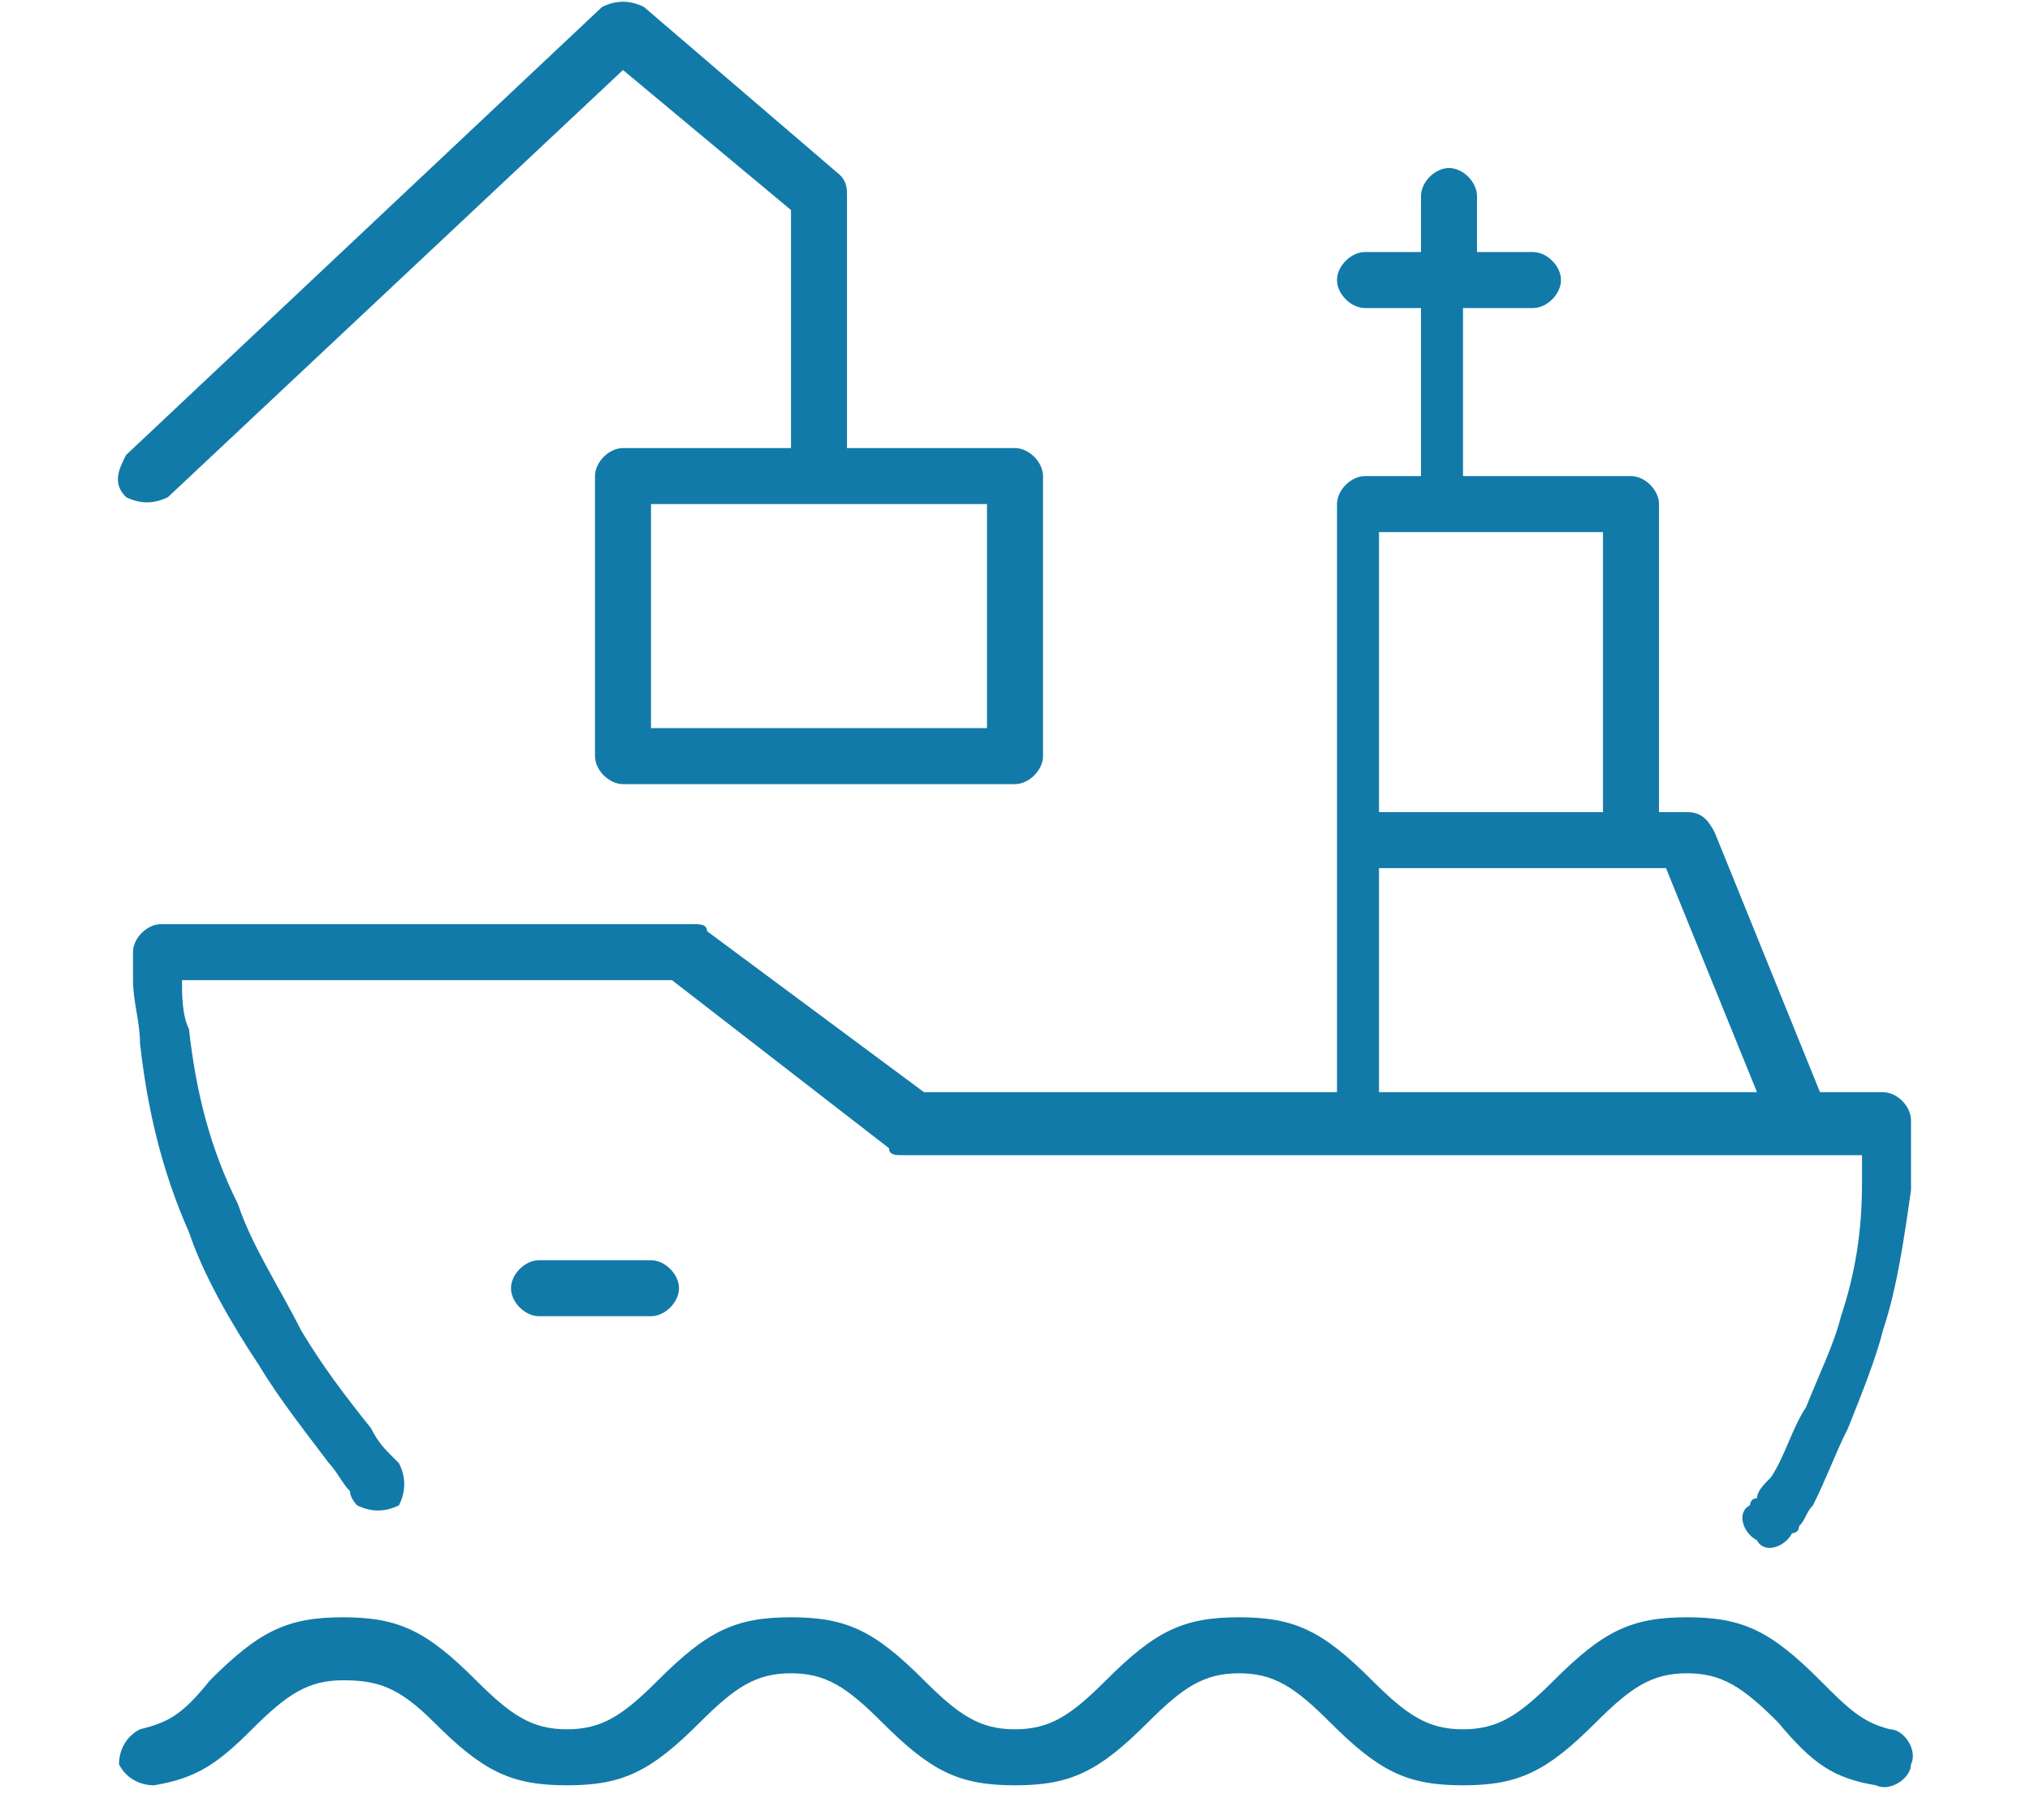 <?xml version="1.0" encoding="utf-8"?>
<!-- Generator: Adobe Illustrator 23.1.1, SVG Export Plug-In . SVG Version: 6.00 Build 0)  -->
<svg version="1.1" xmlns="http://www.w3.org/2000/svg" xmlns:xlink="http://www.w3.org/1999/xlink" x="0px" y="0px"
	 viewBox="0 0 29 26" style="enable-background:new 0 0 29 26;" xml:space="preserve">
<style type="text/css">
	.st0{fill-rule:evenodd;clip-rule:evenodd;fill:#127AA8;}
	.st1{fill:#127AA8;}
</style>
<g id="Layer_1">
	<path class="st0" d="M20.9,4.4v2.4h2.4c0.2,0,0.4,0.2,0.4,0.4v4.4h0.4c0.2,0,0.3,0.1,0.4,0.3l1.5,3.7h0.9c0.2,0,0.4,0.2,0.4,0.4
		c0,0,0,0.1,0,0.3c0,0.2,0,0.4,0,0.7c-0.1,0.7-0.2,1.4-0.4,2c-0.1,0.4-0.3,0.9-0.5,1.4c-0.2,0.4-0.3,0.7-0.5,1.1
		c-0.1,0.1-0.1,0.2-0.2,0.3c0,0.1-0.1,0.1-0.1,0.1c-0.1,0.2-0.4,0.3-0.5,0.1c-0.2-0.1-0.3-0.4-0.1-0.5c0,0,0-0.1,0.1-0.1
		c0-0.1,0.1-0.2,0.2-0.3c0.2-0.3,0.3-0.7,0.5-1c0.2-0.5,0.4-0.9,0.5-1.3c0.2-0.6,0.3-1.2,0.3-1.9c0-0.2,0-0.3,0-0.4H12.9
		c-0.1,0-0.2,0-0.2-0.1L9.6,14h-7c0,0.2,0,0.5,0.1,0.7c0.1,0.9,0.3,1.7,0.7,2.5c0.2,0.6,0.6,1.2,0.9,1.8c0.3,0.5,0.6,0.9,1,1.4
		c0.1,0.2,0.2,0.3,0.3,0.4c0.1,0.1,0.1,0.1,0.1,0.1c0.1,0.2,0.1,0.4,0,0.6c-0.2,0.1-0.4,0.1-0.6,0c0,0-0.1-0.1-0.1-0.2
		c-0.1-0.1-0.2-0.3-0.3-0.4c-0.3-0.4-0.7-0.9-1-1.4c-0.4-0.6-0.8-1.3-1-1.9c-0.4-0.9-0.6-1.8-0.7-2.7c0-0.3-0.1-0.6-0.1-0.9
		c0-0.2,0-0.3,0-0.4c0-0.2,0.2-0.4,0.4-0.4h7.6c0.1,0,0.2,0,0.2,0.1l3.1,2.3h5.9V7.2c0-0.2,0.2-0.4,0.4-0.4h0.8V4.4h-0.8
		c-0.2,0-0.4-0.2-0.4-0.4c0-0.2,0.2-0.4,0.4-0.4h0.8V2.8c0-0.2,0.2-0.4,0.4-0.4c0.2,0,0.4,0.2,0.4,0.4v0.8h0.8
		c0.2,0,0.4,0.2,0.4,0.4c0,0.2-0.2,0.4-0.4,0.4H20.9L20.9,4.4z M25.1,15.6l-1.3-3.2h-4.1v3.2H25.1z M22.9,11.6v-4h-3.2v4H22.9z
		 M11.3,6.4V3l-2.4-2L2.4,7.1C2.2,7.2,2,7.2,1.8,7.1c-0.2-0.2-0.1-0.4,0-0.6l6.8-6.4C8.8,0,9,0,9.2,0.1L12,2.5
		c0.1,0.1,0.1,0.2,0.1,0.3v3.6h2.4c0.2,0,0.4,0.2,0.4,0.4v4c0,0.2-0.2,0.4-0.4,0.4H8.9c-0.2,0-0.4-0.2-0.4-0.4v-4
		c0-0.2,0.2-0.4,0.4-0.4H11.3z M9.3,10.4h4.8V7.2H9.3V10.4z M2.2,25.5c-0.2,0-0.4-0.1-0.5-0.3c0-0.2,0.1-0.4,0.3-0.5
		c0.4-0.1,0.6-0.2,1-0.7c0.7-0.7,1.1-0.9,1.9-0.9s1.2,0.2,1.9,0.9c0.5,0.5,0.8,0.7,1.3,0.7c0.5,0,0.8-0.2,1.3-0.7
		c0.7-0.7,1.1-0.9,1.9-0.9s1.2,0.2,1.9,0.9c0.5,0.5,0.8,0.7,1.3,0.7c0.5,0,0.8-0.2,1.3-0.7c0.7-0.7,1.1-0.9,1.9-0.9
		c0.8,0,1.2,0.2,1.9,0.9c0.5,0.5,0.8,0.7,1.3,0.7c0.5,0,0.8-0.2,1.3-0.7c0.7-0.7,1.1-0.9,1.9-0.9c0.8,0,1.2,0.2,1.9,0.9
		c0.4,0.4,0.6,0.6,1,0.7c0.2,0,0.4,0.3,0.3,0.5c0,0.2-0.3,0.4-0.5,0.3c-0.6-0.1-0.9-0.3-1.4-0.9c-0.5-0.5-0.8-0.7-1.3-0.7
		s-0.8,0.2-1.3,0.7c-0.7,0.7-1.1,0.9-1.9,0.9c-0.8,0-1.2-0.2-1.9-0.9c-0.5-0.5-0.8-0.7-1.3-0.7c-0.5,0-0.8,0.2-1.3,0.7
		c-0.7,0.7-1.1,0.9-1.9,0.9s-1.2-0.2-1.9-0.9c-0.5-0.5-0.8-0.7-1.3-0.7c-0.5,0-0.8,0.2-1.3,0.7c-0.7,0.7-1.1,0.9-1.9,0.9
		s-1.2-0.2-1.9-0.9C5.7,24.1,5.4,24,4.9,24s-0.8,0.2-1.3,0.7C3.1,25.2,2.8,25.4,2.2,25.5z M7.7,18.8c-0.2,0-0.4-0.2-0.4-0.4
		S7.5,18,7.7,18h1.6c0.2,0,0.4,0.2,0.4,0.4s-0.2,0.4-0.4,0.4H7.7z"/>
</g>
<g id="Layer_2">
</g>
</svg>
